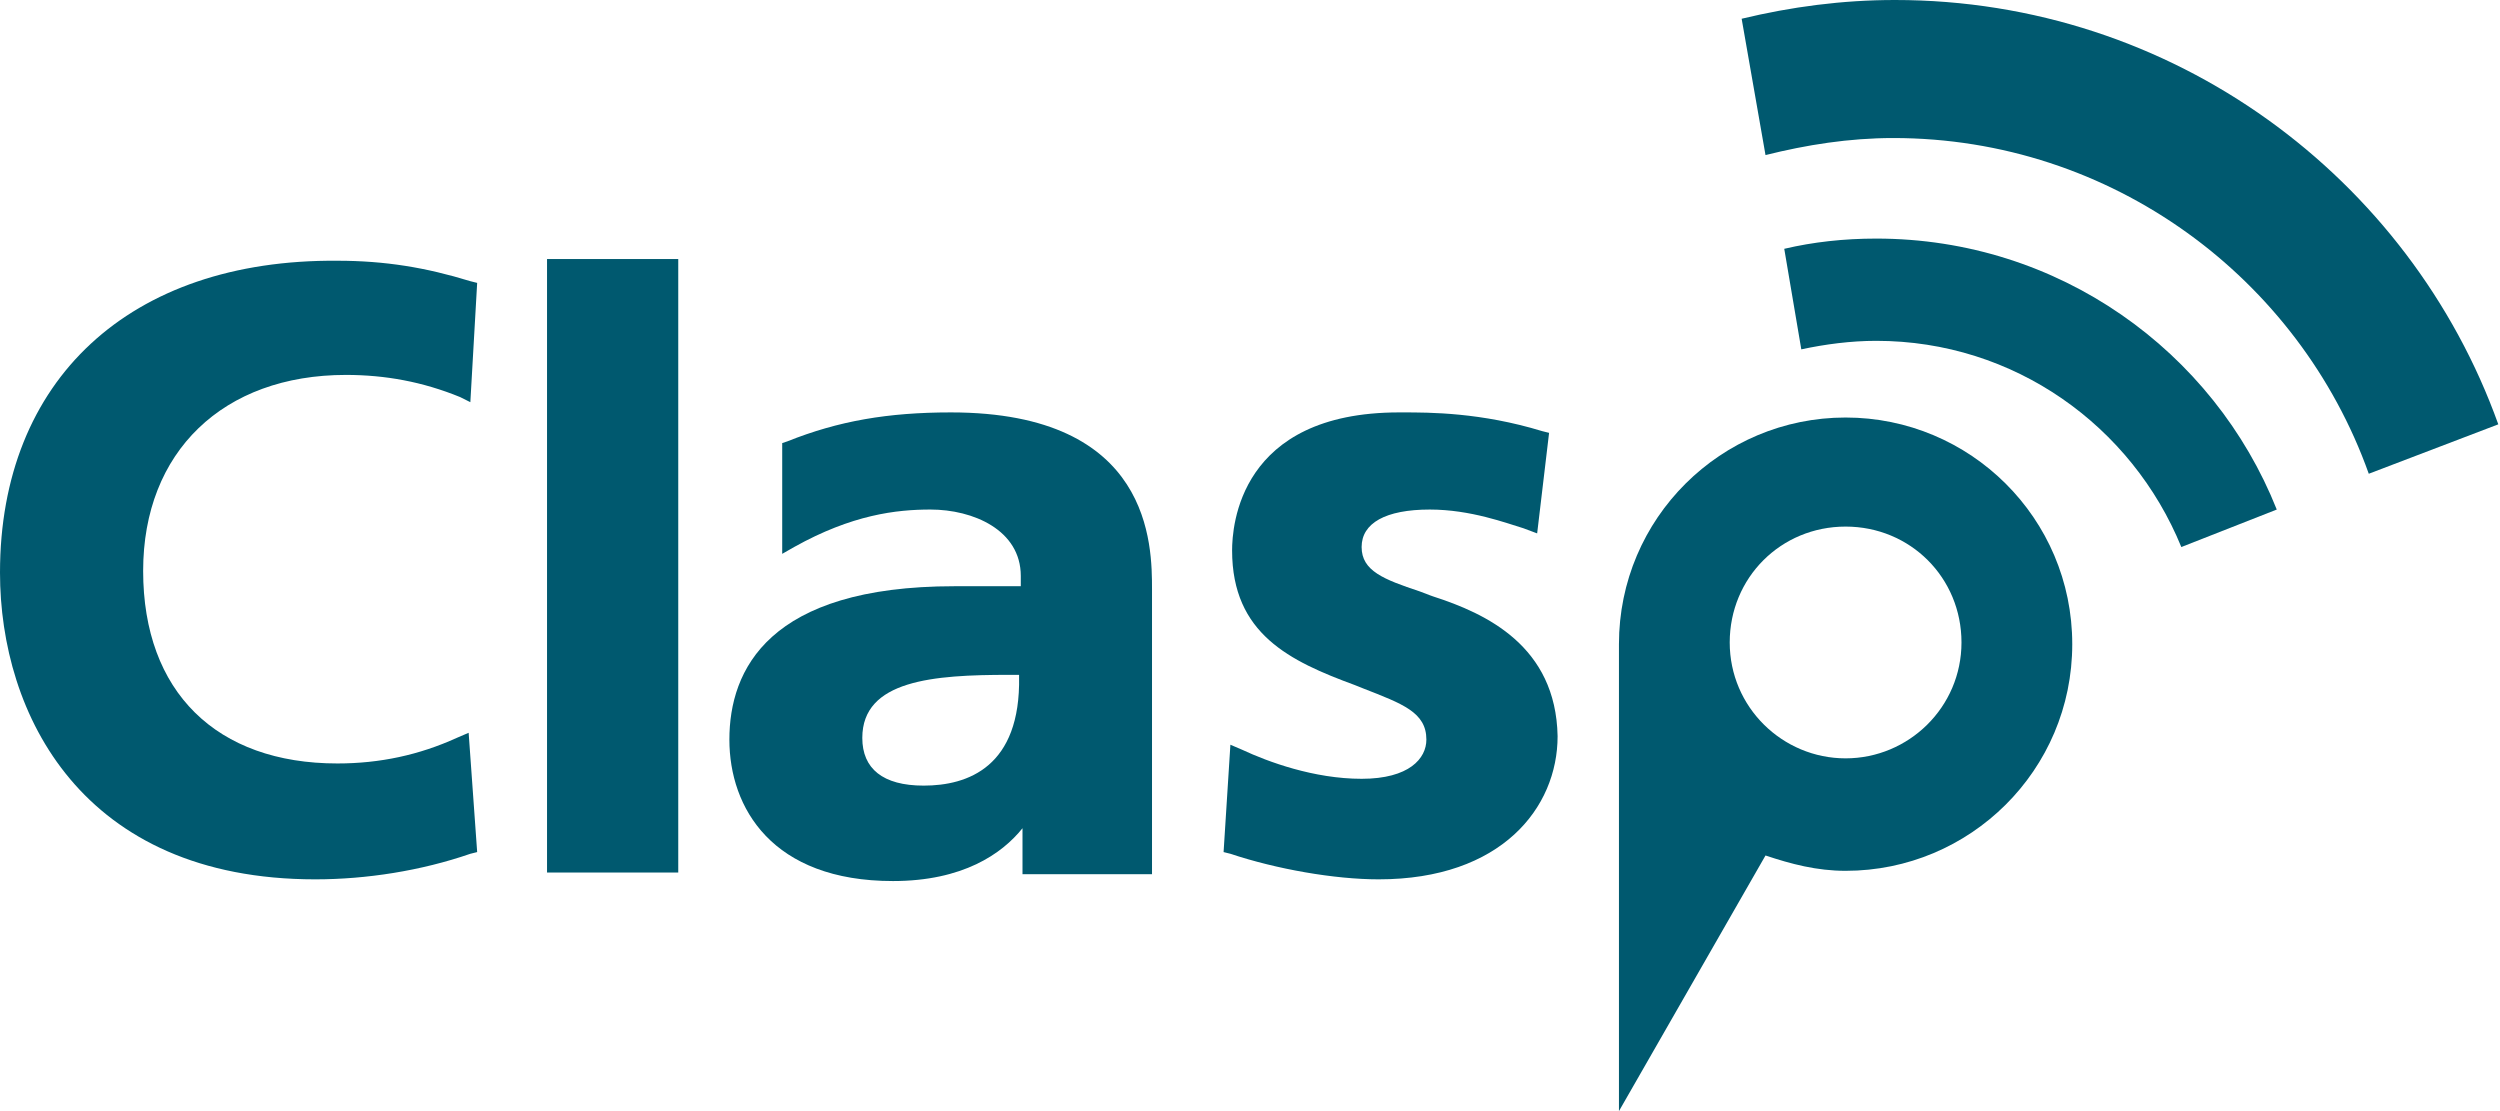 <?xml version="1.0" encoding="UTF-8" standalone="no"?>
<!-- Generator: Adobe Illustrator 21.1.0, SVG Export Plug-In . SVG Version: 6.00 Build 0)  -->

<svg
   xmlns:dc="http://purl.org/dc/elements/1.1/"
   xmlns:cc="http://creativecommons.org/ns#"
   xmlns:rdf="http://www.w3.org/1999/02/22-rdf-syntax-ns#"
   xmlns:svg="http://www.w3.org/2000/svg"
   xmlns="http://www.w3.org/2000/svg"
   xmlns:sodipodi="http://sodipodi.sourceforge.net/DTD/sodipodi-0.dtd"
   xmlns:inkscape="http://www.inkscape.org/namespaces/inkscape"
   version="1.1"
   id="Layer_1"
   x="0px"
   y="0px"
   viewBox="0 0 146.7 65.2"
   enable-background="new 0 0 146.7 65.2"
   xml:space="preserve"
   sodipodi:docname="logo_clasp_azul.svg"
   inkscape:version="0.92.2 5c3e80d, 2017-08-06"><defs
     id="defs21" /><sodipodi:namedview
     pagecolor="#ffffff"
     bordercolor="#666666"
     borderopacity="1"
     objecttolerance="10"
     gridtolerance="10"
     guidetolerance="10"
     inkscape:pageopacity="0"
     inkscape:pageshadow="2"
     inkscape:window-width="1280"
     inkscape:window-height="717"
     id="namedview19"
     showgrid="false"
     inkscape:zoom="2.8220859"
     inkscape:cx="145.13365"
     inkscape:cy="60.947823"
     inkscape:window-x="0"
     inkscape:window-y="0"
     inkscape:window-maximized="0"
     inkscape:current-layer="Layer_1" /><path
     fill="#EB1F4D"
     d="M108.3,24.5c-7.3,0-13.3,5.9-13.3,13.3v27.4l8.6-15c1.5,0.5,3,0.9,4.7,0.9c7.3,0,13.3-5.9,13.3-13.3  C121.6,30.4,115.6,24.5,108.3,24.5z M108.3,44.5c-3.7,0-6.8-3-6.8-6.8s3-6.8,6.8-6.8s6.8,3,6.8,6.8S112,44.5,108.3,44.5z"
     id="path2"
     style="fill:#00596f;fill-opacity:1" /><path
     fill="#EB1F4D"
     d="M111.2,0c-3.1,0-6.1,0.4-9,1.1l1.4,8c2.4-0.6,4.9-1,7.5-1c12.8,0,23.8,8.2,27.9,19.7l7.6-2.9  C141.4,10.4,127.5,0,111.2,0z"
     id="path4"
     style="fill:#00596f;fill-opacity:1" /><path
     fill="#EB1F4D"
     d="M110.1,14c-1.9,0-3.7,0.2-5.4,0.6l1,5.9c1.4-0.3,2.9-0.5,4.4-0.5c8.1,0,15,5,17.9,12.1l5.6-2.2  C129.9,20.6,120.8,14,110.1,14z"
     id="path6"
     style="fill:#00596f;fill-opacity:1" /><g
     id="g16"
     style="fill:#00596f;fill-opacity:1"><path
       fill="#EB1F4D"
       d="M26.8,43.3c-2.2,1-4.5,1.5-7,1.5c-7.1,0-11.4-4.2-11.4-11.3c0-7,4.7-11.5,11.9-11.5c2.3,0,4.5,0.4,6.7,1.3   l0.6,0.3l0.4-7l-0.4-0.1c-2.6-0.8-5-1.2-7.8-1.2C7.6,15.2,0,22.3,0,33.6c0,8.3,4.8,18,18.5,18c3,0,6.2-0.5,9.1-1.5L28,50l-0.5-7   L26.8,43.3z"
       id="path8"
       style="fill:#00596f;fill-opacity:1" /><rect
       x="32.1"
       y="15.2"
       fill="#EB1F4D"
       width="7.7"
       height="36"
       id="rect10"
       style="fill:#00596f;fill-opacity:1" /><path
       fill="#EB1F4D"
       d="M55.8,24.2c-3.7,0-6.6,0.5-9.6,1.7l-0.3,0.1v6.5l0.7-0.4c3.4-1.9,6-2.2,8-2.2c2.5,0,5.3,1.2,5.3,3.9v0.6   h-0.1c-0.6,0-1.2,0-1.9,0c-0.6,0-1.3,0-1.9,0c-10.9,0-13.2,4.9-13.2,9c0,4,2.5,8.3,9.6,8.3c4.1,0,6.4-1.6,7.6-3.1v2.7h7.6V34.6   C67.6,32,67.6,24.2,55.8,24.2z M54.2,46.1c-2.4,0-3.6-1-3.6-2.8c0-3.4,4.2-3.7,8.6-3.7h0.6v0.1C59.9,45,56.8,46.1,54.2,46.1z"
       id="path12"
       style="fill:#00596f;fill-opacity:1" /><path
       fill="#EB1F4D"
       d="M84.1,35c-0.3-0.1-0.5-0.2-0.8-0.3c-2.1-0.7-3.4-1.2-3.4-2.6c0-1.4,1.4-2.2,4-2.2c2.4,0,4.5,0.8,5.5,1.1   l0.8,0.3l0.7-5.9l-0.4-0.1c-3.6-1.1-6.6-1.1-8.2-1.1h-0.2c-9.4,0-9.8,6.7-9.8,8.1c0,4.9,3.4,6.5,7.2,7.9l0.5,0.2   c2.3,0.9,3.7,1.4,3.7,3c0,1.1-1,2.3-3.8,2.3c-2.8,0-5.5-1-7-1.7l-0.7-0.3L71.8,50l0.4,0.1c2.7,0.9,6.1,1.5,8.7,1.5   c7.2,0,10.5-4.2,10.5-8.4C91.3,37.9,87.2,36,84.1,35z"
       id="path14"
       style="fill:#00596f;fill-opacity:1" /></g></svg>